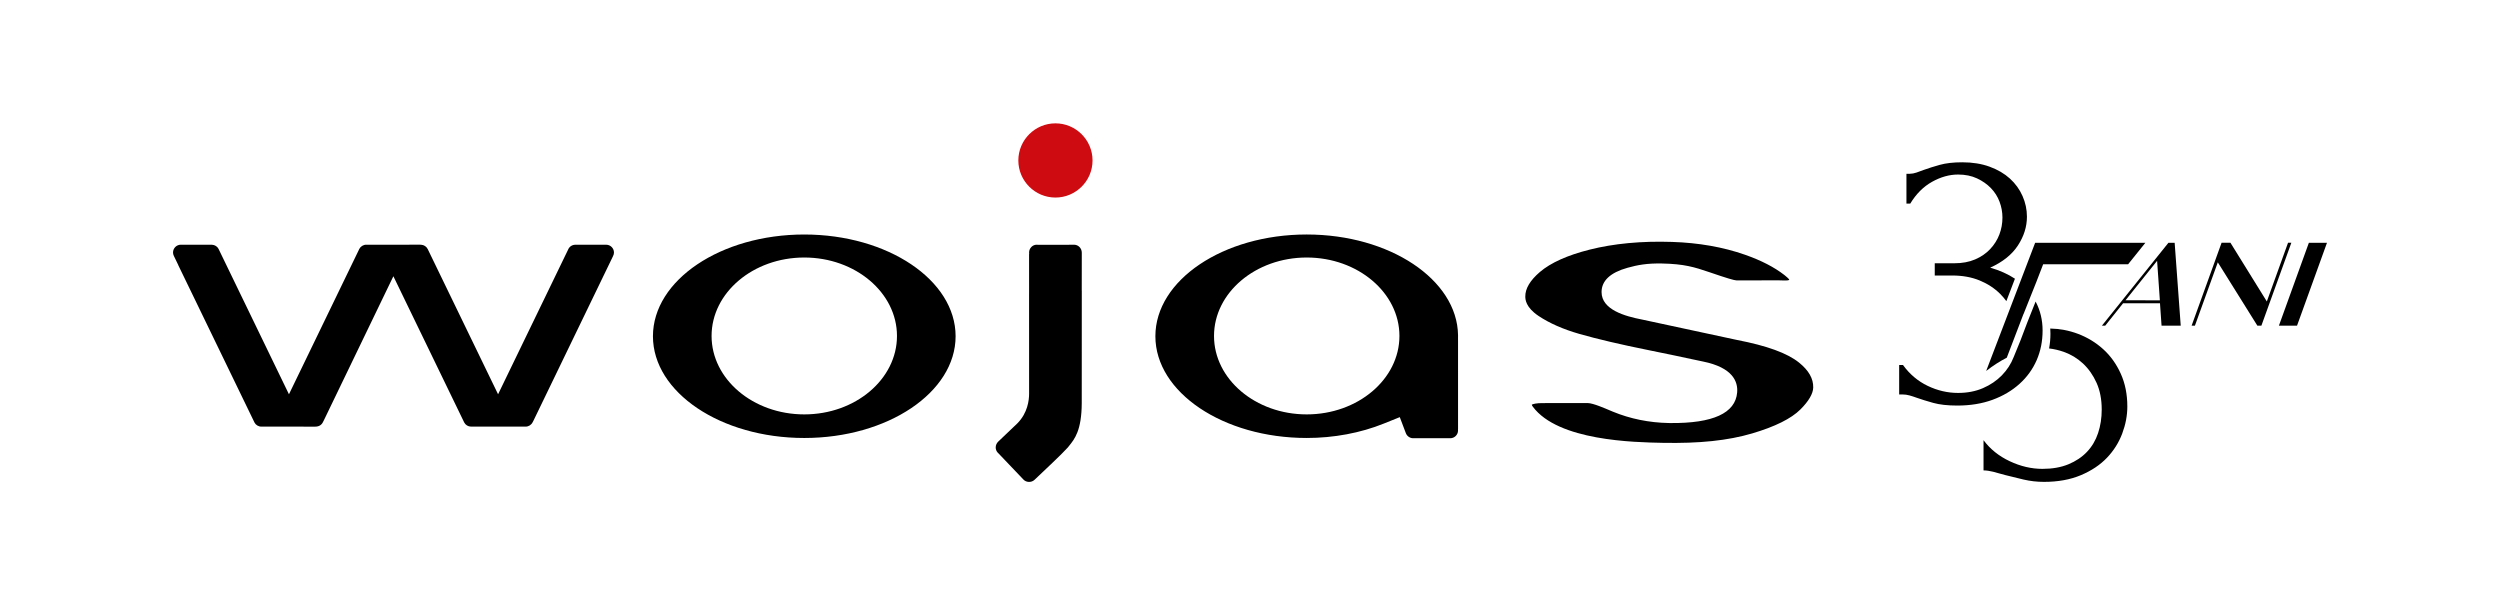 <?xml version="1.0" encoding="utf-8"?>
<!-- Generator: Adobe Illustrator 25.4.8, SVG Export Plug-In . SVG Version: 6.00 Build 0)  -->
<svg version="1.1" id="Warstwa_1" xmlns="http://www.w3.org/2000/svg" xmlns:xlink="http://www.w3.org/1999/xlink" x="0px" y="0px"
	 viewBox="0 0 538.583 130.394" enable-background="new 0 0 538.583 130.394" xml:space="preserve">
<g>
	<g>
		<path fill-rule="evenodd" clip-rule="evenodd" fill="#CE0B10" d="M227.376,26.573c-4.402,0-7.992,3.59-7.992,7.994
			s3.59,7.992,7.992,7.992c4.404,0,7.993-3.588,7.993-7.992S231.78,26.573,227.376,26.573z"/>
		<g>
			<g>
				<path d="M84.746,59.511l15.26,31.503c0.273,0.534,0.846,0.892,1.477,0.894l0.317,0.003l11.451-0.003
					c0.628-0.002,1.204-0.362,1.495-0.941l0.169-0.319l17.148-35.459c0.148-0.302,0.205-0.541,0.205-0.792
					c0-0.911-0.743-1.662-1.656-1.675l-0.283-0.005l-6.343,0.005c-0.717,0-1.321,0.395-1.59,1.03l-0.052,0.114L107.302,84.94
					l-15.16-31.286c-0.266-0.539-0.815-0.9-1.425-0.928l-0.19-0.009H78.892c-0.614,0-1.209,0.368-1.495,0.92l-0.073,0.165
					L62.25,84.943L47.068,53.592c-0.252-0.49-0.799-0.841-1.4-0.866l-0.202-0.009h-6.512c-0.925,0-1.678,0.754-1.678,1.68
					c0,0.246,0.055,0.479,0.168,0.713l0.957,1.98l-0.009,0.011l16.433,33.922c0.27,0.526,0.843,0.883,1.472,0.885l11.63,0.003
					l0.102-0.005c0.71-0.017,1.263-0.379,1.547-0.972l0.187-0.365L84.746,59.511z"/>
			</g>
		</g>
		<g>
			<g>
				<path d="M173.267,50.52c-17.976,0-32.601,9.833-32.601,21.919s14.625,21.918,32.601,21.918s32.601-9.832,32.601-21.918
					S191.243,50.52,173.267,50.52z M173.27,89.274c-11.013,0-19.973-7.58-19.973-16.896c0-9.319,8.96-16.901,19.973-16.901
					c11.012,0,19.97,7.582,19.97,16.901C193.24,81.694,184.281,89.274,173.27,89.274z"/>
			</g>
		</g>
		<g>
			<path d="M312.197,94.396l0.183,0.01l0.095,0.006l-0.045-0.001c0.906,0,1.647-0.72,1.679-1.618l-0.013-0.203l0.015-0.285
				l-0.002-18.641c-0.006-0.207-0.006-0.43-0.003-0.668l0.003-0.812c-0.186-11.96-14.739-21.666-32.601-21.666
				c-17.976,0-32.601,9.833-32.601,21.919s14.625,21.918,32.601,21.918c5.846,0,11.595-1.075,16.625-3.109l3.426-1.38l1.305,3.45
				c0.239,0.632,0.862,1.076,1.527,1.094l0.217-0.007L312.197,94.396z M281.512,89.274c-11.013,0-19.973-7.58-19.973-16.896
				c0-9.319,8.96-16.901,19.973-16.901c11.012,0,19.972,7.582,19.972,16.901C301.484,81.694,292.525,89.274,281.512,89.274z"/>
		</g>
		<g>
			<g>
				<path d="M214.932,97.501l0.148,0.144l5.43,5.691c0.589,0.617,1.7,0.662,2.354,0.037l0.227-0.211l3.2-3.04
					c0.033-0.026,0.065-0.052,0.095-0.082l0.061-0.061c0.059-0.056,0.968-0.916,1.988-1.928l0.453-0.455
					c0.402-0.407,0.813-0.828,1.169-1.212l0.265-0.333c1.201-1.488,2.684-3.328,2.723-9.16l0.01-24.173l-0.01-0.255l0.01-8.014
					c0.001-0.476-0.179-0.918-0.504-1.244c-0.297-0.297-0.687-0.468-1.104-0.485l-0.2,0.008l-7.592,0.008l-0.241-0.014l-0.087-0.005
					c-0.853,0.001-1.59,0.721-1.624,1.618l0.018,0.26l-0.022,0.199l0.003,8.371l-0.003,0.02l0.005,21.64
					c0,1.42-0.325,4.132-2.497,6.348l-0.059,0.059l-4.08,3.889c-0.351,0.333-0.549,0.771-0.56,1.234
					C214.497,96.781,214.648,97.186,214.932,97.501z"/>
			</g>
		</g>
		<g>
			<path d="M330.222,87.612c5.448,7.354,21.785,7.67,27.974,7.79c7.932,0.153,14.058-0.491,19.275-2.028
				c4.922-1.452,8.419-3.191,10.397-5.167c1.782-1.775,2.735-3.408,2.76-4.72c0.037-1.93-0.967-3.69-3.071-5.384
				c-2.519-2.024-6.886-3.616-13.351-4.864l-20.431-4.394c-3.722-0.719-8.74-2.127-8.746-5.921c0.002-2.437,1.876-4.194,5.571-5.229
				c2.21-0.619,4.223-0.99,7.432-0.928c4.781,0.093,6.988,0.768,10.192,1.861l0.222,0.075c3.582,1.233,5.179,1.697,5.663,1.707
				l9.067-0.014c1.094,0.021,2.57,0.134,2.232-0.252c-0.242-0.262-0.408-0.411-0.781-0.718l-0.254-0.207
				c-2.146-1.668-4.983-3.127-8.439-4.337c-4.711-1.653-10.001-2.583-15.726-2.764c-6.597-0.218-12.563,0.353-17.762,1.665
				c-4.771,1.204-8.369,2.823-10.695,4.808c-2.116,1.81-3.177,3.592-3.151,5.299c0.009,0.565,0.035,2.289,2.862,4.179
				c2.347,1.566,5.293,2.864,8.754,3.857c3.859,1.108,8.884,2.287,14.934,3.506c4.342,0.875,7.503,1.552,9.594,2.002
				c0.942,0.202,1.647,0.353,2.116,0.447c6.459,1.302,7.579,4.349,7.38,6.674c-0.373,4.452-5.214,6.668-14.387,6.585l-0.365-0.006
				c-4.239-0.081-8.287-0.906-12.028-2.449l-0.493-0.207c-1.09-0.461-3.73-1.622-4.902-1.644l-9.584,0.008
				c-1.53-0.029-2.26,0.216-2.482,0.333c0.015,0.078,0.046,0.172,0.077,0.226L330.222,87.612z"/>
		</g>
	</g>
	<g>
		<g>
			<path d="M416.232,39.167c1.867-1.043,3.735-1.566,5.603-1.566c1.537,0,2.897,0.277,4.079,0.828
				c1.181,0.553,2.184,1.256,3.008,2.11c0.824,0.855,1.442,1.835,1.854,2.938c0.412,1.103,0.618,2.234,0.618,3.392
				c0,1.27-0.22,2.482-0.659,3.641c-0.44,1.159-1.099,2.208-1.977,3.145c-0.88,0.937-1.965,1.683-3.255,2.234
				c-1.291,0.553-2.789,0.828-4.491,0.828h-4.202v2.637h3.79c2.197,0,4.161,0.358,5.892,1.071c1.73,0.715,3.199,1.677,4.408,2.884
				c0.492,0.493,0.936,1.016,1.337,1.567l1.848-4.835c-1.493-0.989-3.267-1.784-5.327-2.382c2.69-1.21,4.682-2.806,5.974-4.787
				c1.29-1.98,1.937-4.044,1.937-6.19c0-1.54-0.317-3.026-0.948-4.456c-0.632-1.431-1.539-2.682-2.719-3.756
				c-1.182-1.073-2.637-1.925-4.368-2.558c-1.73-0.632-3.695-0.949-5.891-0.949c-1.924,0-3.543,0.186-4.862,0.555
				c-1.318,0.37-2.445,0.725-3.378,1.065c-0.605,0.228-1.154,0.428-1.648,0.597c-0.494,0.17-0.962,0.255-1.401,0.255h-0.742v6.427
				h0.824C412.798,41.777,414.363,40.211,416.232,39.167"/>
			<path d="M438.303,65.553c-1.071,2.637-2.074,5.22-3.008,7.745c0,0-1.13,2.727-1.472,3.607c-0.577,1.483-1.429,2.801-2.554,3.955
				c-1.127,1.153-2.486,2.074-4.079,2.76c-1.594,0.688-3.378,1.03-5.356,1.03c-2.253,0-4.436-0.507-6.551-1.524
				c-2.115-1.016-3.887-2.513-5.315-4.491h-0.824v6.345h0.742c0.495,0,0.989,0.07,1.483,0.206c0.494,0.138,1.043,0.317,1.648,0.536
				c0.933,0.33,2.087,0.688,3.46,1.072c1.372,0.383,3.103,0.577,5.191,0.577c2.802,0,5.328-0.413,7.581-1.238
				c2.252-0.825,4.188-1.967,5.809-3.425c1.619-1.457,2.855-3.163,3.708-5.117c0.851-1.953,1.277-4.085,1.277-6.396
				c0-2.254-0.503-4.332-1.503-6.233C438.462,65.16,438.384,65.355,438.303,65.553"/>
		</g>
		<g>
			<path d="M453.09,75.219c-1.58-1.428-3.386-2.526-5.418-3.296c-1.919-0.726-3.913-1.105-5.978-1.146
				c0.026,0.364,0.039,0.732,0.039,1.104c0,1.103-0.098,2.165-0.292,3.186c1.053,0.123,2.1,0.364,3.14,0.729
				c1.566,0.55,2.952,1.388,4.161,2.513c1.208,1.126,2.184,2.513,2.925,4.161c0.742,1.648,1.113,3.571,1.113,5.768
				c0,1.813-0.262,3.502-0.784,5.068c-0.522,1.565-1.318,2.912-2.389,4.038c-1.07,1.126-2.403,2.019-3.996,2.678
				c-1.594,0.659-3.461,0.989-5.604,0.989c-2.362,0-4.711-0.548-7.045-1.648c-2.335-1.098-4.216-2.608-5.644-4.532v6.51
				c0.604,0,1.29,0.097,2.06,0.288c0.768,0.193,1.62,0.426,2.554,0.701c1.263,0.329,2.608,0.659,4.038,0.989
				c1.428,0.329,2.884,0.494,4.367,0.494c3.021,0,5.672-0.482,7.951-1.442c2.279-0.961,4.152-2.211,5.619-3.749
				c1.466-1.537,2.564-3.282,3.295-5.232c0.732-1.95,1.097-3.886,1.097-5.809c0-2.637-0.474-4.998-1.422-7.086
				C455.934,78.406,454.671,76.649,453.09,75.219"/>
			<path d="M438.435,52.312l-10.547,27.604c1.505-1.166,2.984-2.115,4.438-2.856l3.59-9.395l0.008,0.022
				c0.401-1.025,0.811-2.055,1.234-3.097c1.072-2.637,2.073-5.191,3.008-7.663h18.304l3.707-4.614L438.435,52.312L438.435,52.312z"
				/>
		</g>
		<g>
			<path d="M497.405,52.311h3.902l-6.45,17.846h-3.902L497.405,52.311z"/>
			<path d="M493.632,52.3l-6.454,17.857h-0.868l-8.523-13.645l-4.929,13.645h-0.713l6.454-17.857h1.914l7.837,12.647l4.569-12.647
				C492.918,52.3,493.632,52.3,493.632,52.3z"/>
			<path d="M465.305,64.698l-0.593-8.511l-6.808,8.503L465.305,64.698z M465.333,65.339h-7.954l-3.844,4.818h-0.714l14.322-17.845
				h1.351l1.306,17.845h-4.13L465.333,65.339z"/>
		</g>
	</g>
</g>
</svg>
